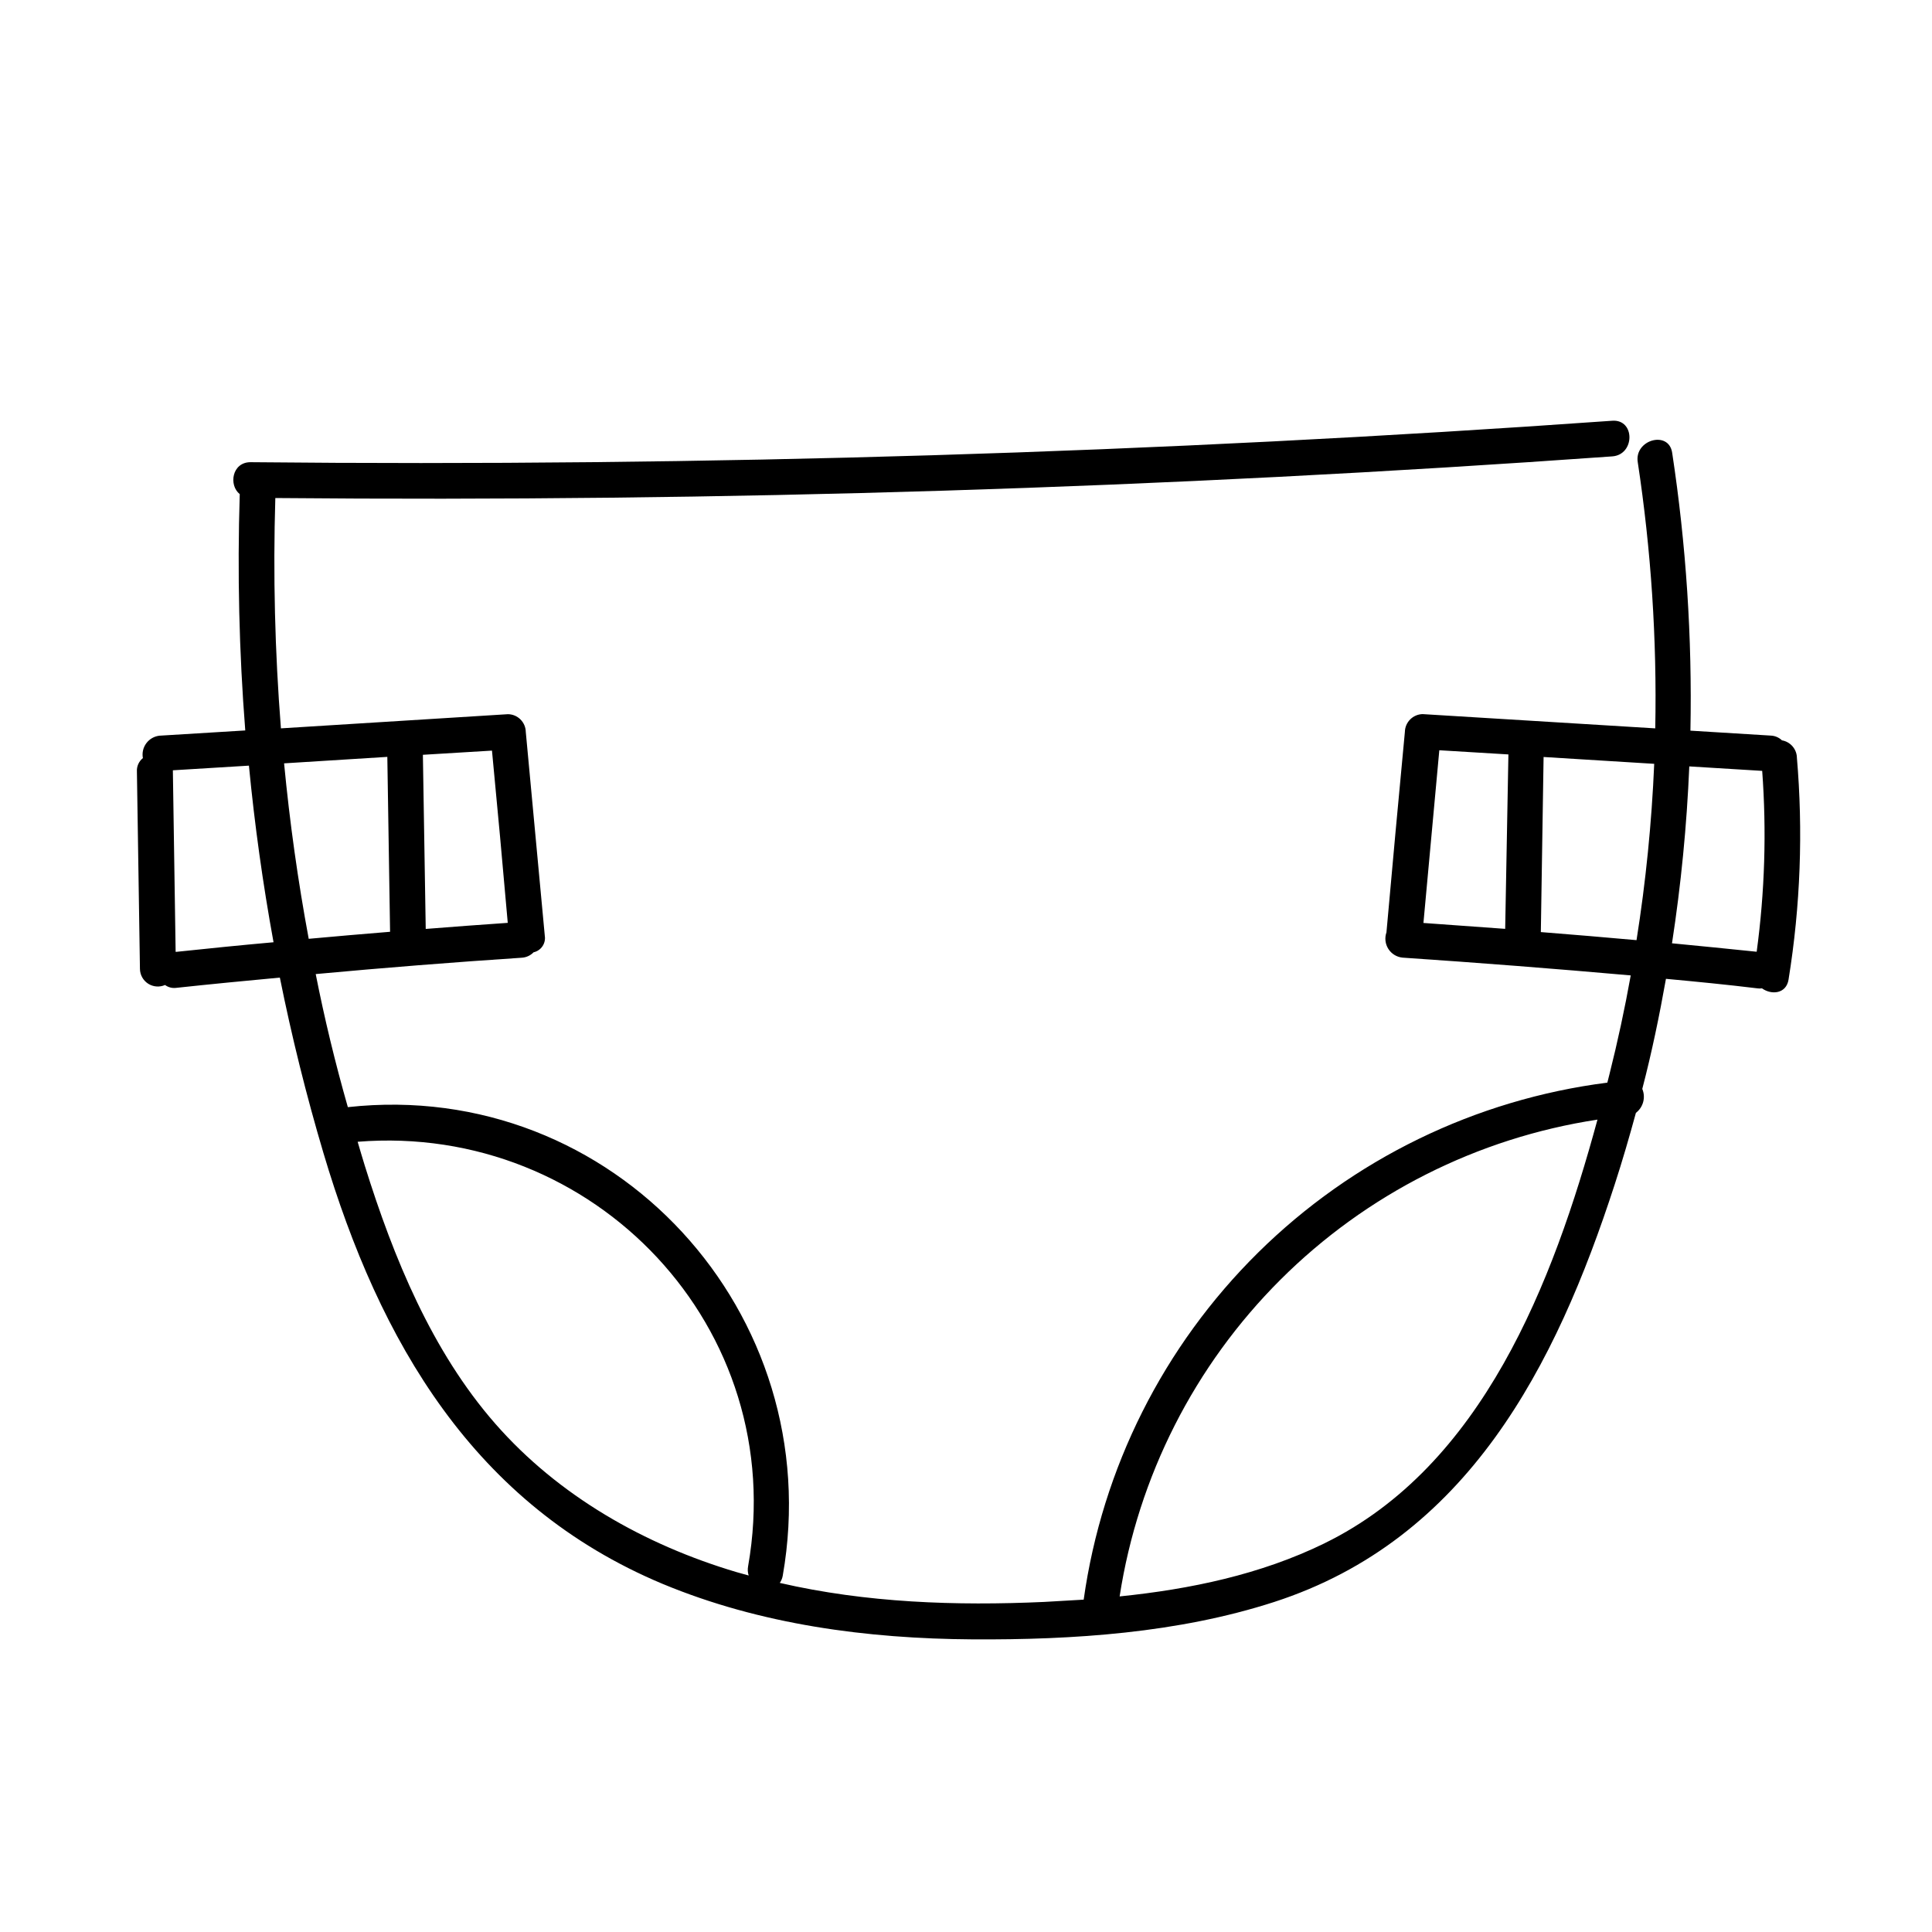 <?xml version="1.0" encoding="UTF-8"?>
<!-- Uploaded to: SVG Repo, www.svgrepo.com, Generator: SVG Repo Mixer Tools -->
<svg fill="#000000" width="800px" height="800px" version="1.1" viewBox="144 144 512 512" xmlns="http://www.w3.org/2000/svg">
 <path d="m620.19 344.58c-0.152-2.195-1.785-4.004-3.953-4.383-0.805-0.766-1.863-1.215-2.973-1.258l-21.285-1.309v-0.004c0.484-24.645-1.137-49.285-4.84-73.656-0.906-5.996-10.078-3.449-9.117 2.519 3.543 23.336 5.094 46.934 4.637 70.535l-61.617-3.777v-0.004c-2.59 0.043-4.684 2.125-4.734 4.711-1.68 17.719-3.309 35.434-4.887 53.152h-0.004c-0.508 1.461-0.316 3.078 0.52 4.383 0.836 1.301 2.223 2.148 3.766 2.293 20.152 1.359 40.305 2.93 60.457 4.711-1.578 8.801-3.461 17.539-5.644 26.223-0.176 0.73-0.379 1.461-0.555 2.191-34.953 4.461-67.473 20.285-92.551 45.043-25.074 24.758-41.316 57.074-46.223 91.969l-10.43 0.605c-23.426 1.059-47.184 0.25-70.105-5.039 0.395-0.566 0.66-1.211 0.781-1.891 12.191-69.449-44.789-131.95-115.25-124.19-3.359-11.754-6.195-23.512-8.516-35.266 18.172-1.68 36.367-3.125 54.586-4.332h0.004c1.195-0.066 2.316-0.578 3.148-1.438 1.984-0.441 3.289-2.348 2.973-4.359-1.68-18.02-3.359-36.031-5.039-54.035v0.004c-0.039-2.594-2.141-4.684-4.734-4.711l-60.156 3.754c-1.602-20.305-2.098-40.68-1.484-61.039 118.21 1.074 236.31-2.602 354.3-11.035 6.047-0.43 6.098-9.875 0-9.445-120.09 8.535-240.39 12.195-360.88 10.984-4.887 0-5.844 6.07-2.848 8.465-0.66 20.887-0.172 41.793 1.461 62.625l-22.672 1.387v-0.004c-1.406 0.141-2.688 0.863-3.535 1.992-0.852 1.129-1.184 2.566-0.922 3.953-1.07 0.859-1.664 2.184-1.586 3.551 0.27 17.434 0.539 34.871 0.805 52.32v0.004c0.023 1.586 0.844 3.055 2.18 3.914 1.34 0.855 3.016 0.984 4.469 0.34 0.855 0.629 1.922 0.902 2.973 0.758 9.145-0.984 18.289-1.863 27.457-2.719 3.148 15.645 7.004 31.188 11.562 46.527 14.863 49.953 39.852 93.203 89.855 114.14 25.973 10.809 54.234 14.535 82.195 14.711 26.602 0.152 54.41-1.664 79.855-9.898 51.211-16.574 74.664-62.496 90.281-110.66 2.039-6.273 3.879-12.594 5.617-18.969v-0.004c1.945-1.484 2.641-4.094 1.691-6.348 2.519-9.648 4.535-19.398 6.273-29.172 8.086 0.754 16.148 1.535 24.207 2.519 0.406 0.066 0.824 0.066 1.234 0 2.519 1.812 6.449 1.484 7.055-2.344h-0.004c3.152-19.5 3.887-39.312 2.191-58.996zm-429.47 51.668h-0.176c-0.25-15.973-0.496-31.926-0.73-47.863v-0.25l20.152-1.234c1.512 15.684 3.688 31.285 6.523 46.805-8.664 0.777-17.23 1.637-25.77 2.543zm83.66-53.328c1.461 15.215 2.856 30.43 4.18 45.645-7.254 0.504-14.484 1.031-21.738 1.613l-0.754-46.148zm-55.094 3.375 27.359-1.715c0.25 15.469 0.496 30.918 0.73 46.352-7.18 0.578-14.383 1.211-21.562 1.863-2.856-15.348-5.031-30.848-6.527-46.5zm123.13 215.23-3.25-0.906c-24.309-7.231-47.133-20.152-63.91-39.324-16.777-19.168-26.953-43.906-34.586-68.391-0.656-2.09-1.258-4.207-1.891-6.324 62.625-5.039 114.57 49.375 103.48 112.48-0.16 0.824-0.109 1.672 0.152 2.469zm152.61-8.539c-16.953 8.289-35.57 12.168-54.312 14.082 4.91-31.797 19.84-61.199 42.613-83.926 22.777-22.727 52.211-37.59 84.02-42.43-11.766 43.277-30.508 91.793-72.324 112.27zm47.863-162.83-21.664-1.562c1.41-15.266 2.812-30.523 4.207-45.77l18.312 1.109zm34.84 2.996c-8.398-0.754-16.859-1.469-25.391-2.141 0.234-15.469 0.48-30.934 0.73-46.402l29.32 1.812-0.004 0.004c-0.668 15.652-2.231 31.254-4.688 46.73zm31.84 3.074c-7.559-0.781-15.113-1.535-22.469-2.242h-0.004c2.391-15.527 3.922-31.18 4.582-46.879l19.32 1.184c1.184 15.988 0.691 32.055-1.461 47.938z"/>
</svg>